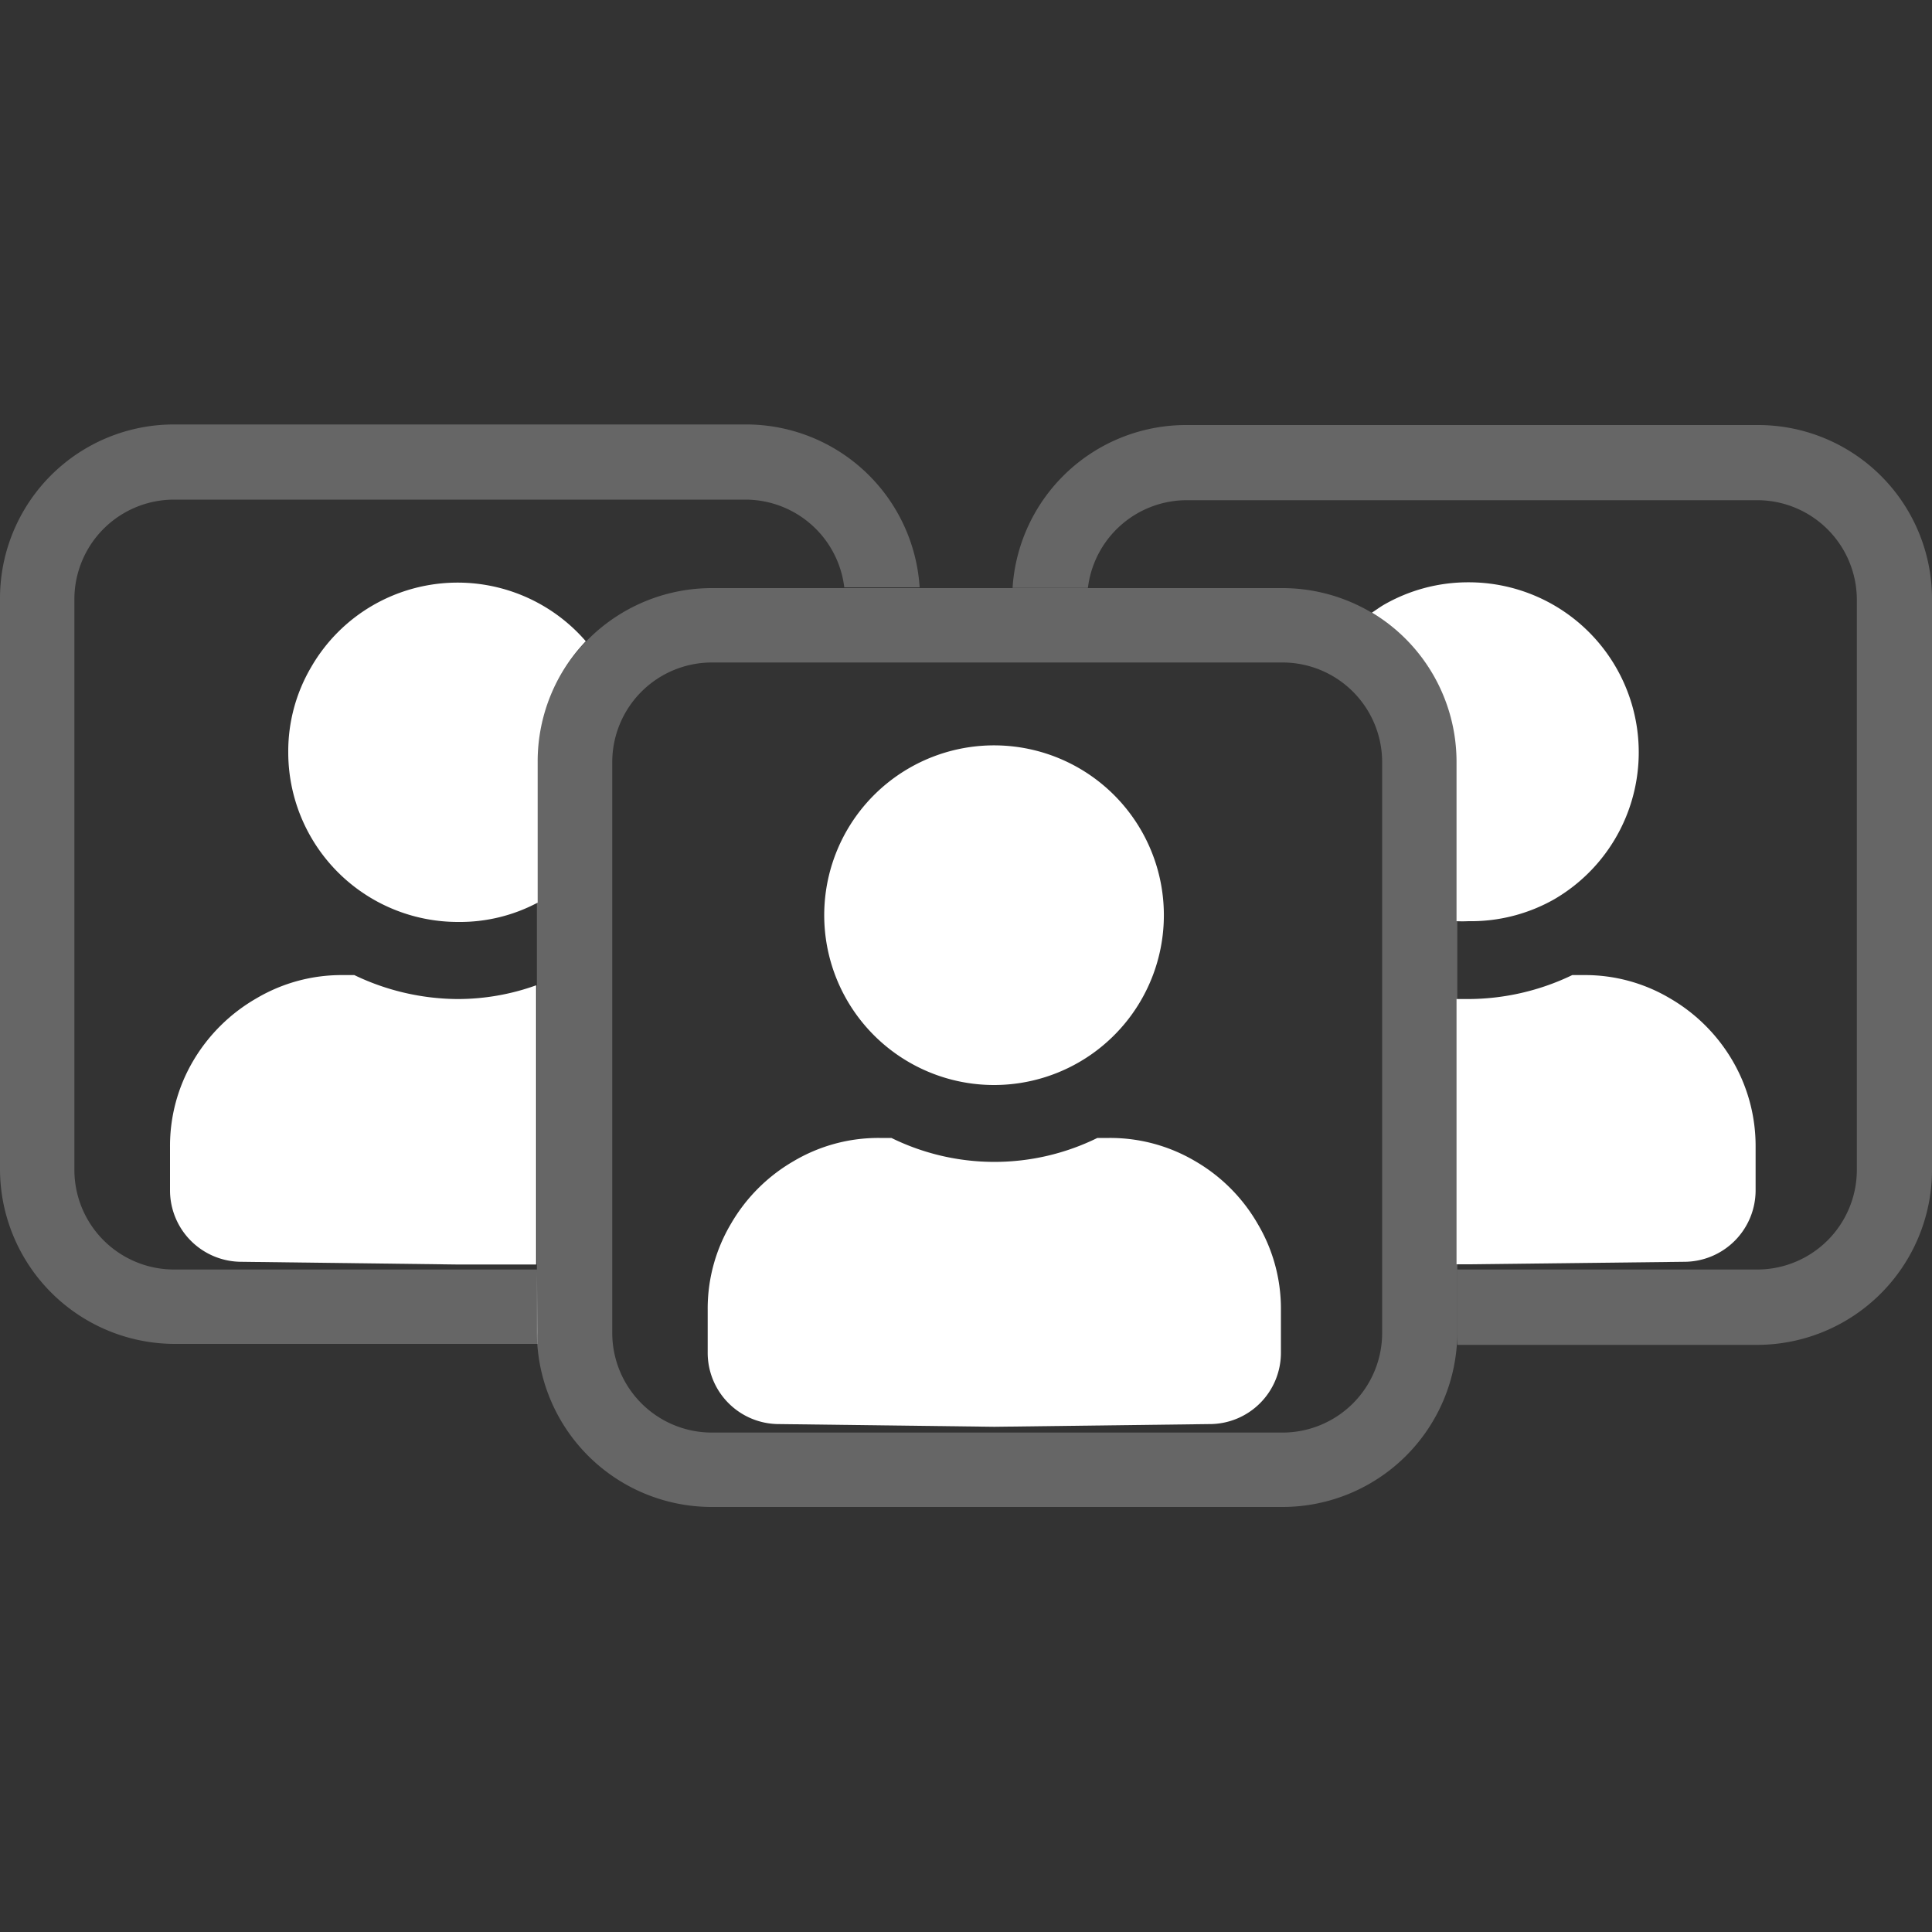 <svg id="Capa_1" data-name="Capa 1" xmlns="http://www.w3.org/2000/svg" viewBox="0 0 100 100"><rect x="0" y="0" width="100" height="100" fill="#333333" stroke="none"/><defs><style>.cls-1,.cls-3{opacity:0.25;}.cls-2,.cls-3{fill:#fff;}</style></defs><g class="cls-1"><path class="cls-2" d="M66.38,78H36.84a9.05,9.05,0,0,1-9.05-9V39.44a9.06,9.06,0,0,1,9.05-9H66.38a9.06,9.06,0,0,1,9.05,9V69A9.05,9.05,0,0,1,66.38,78ZM36.84,34.29a5.16,5.16,0,0,0-5.15,5.15V69a5.16,5.16,0,0,0,5.15,5.15H66.38A5.16,5.16,0,0,0,71.54,69V39.44a5.16,5.16,0,0,0-5.16-5.15Z"/></g><path class="cls-2" d="M51.47,56.16a8.79,8.79,0,0,1-4.4-16.41,8.79,8.79,0,1,1,4.4,16.41Z"/><path class="cls-2" d="M57.42,58.9a8.65,8.65,0,0,1,4.44,1.2,8.86,8.86,0,0,1,3.24,3.25,8.6,8.6,0,0,1,1.2,4.44V70a3.69,3.69,0,0,1-3.71,3.71l-11.12.14-11.13-.14A3.69,3.69,0,0,1,36.63,70V67.79a8.6,8.6,0,0,1,1.2-4.44,8.89,8.89,0,0,1,3.25-3.25,8.6,8.6,0,0,1,4.44-1.2h.62a12.08,12.08,0,0,0,10.66,0Z"/><path class="cls-3" d="M91,22H61.41a9,9,0,0,0-9,8.43h3.9a5.16,5.16,0,0,1,5.11-4.54H91A5.16,5.16,0,0,1,96.11,31V60.56A5.16,5.16,0,0,1,91,65.71H75.43V69c0,.21,0,.41,0,.61H91a9.06,9.06,0,0,0,9-9V31A9,9,0,0,0,91,22Z"/><path class="cls-2" d="M80.44,46.55A8.8,8.8,0,0,0,76,30.14a8.74,8.74,0,0,0-4.4,1.18c-.2.12-.39.26-.59.39a9,9,0,0,1,4.38,7.73v8.24a6,6,0,0,0,.61,0A8.73,8.73,0,0,0,80.44,46.55Z"/><path class="cls-2" d="M87.17,65.31a3.7,3.7,0,0,0,3.7-3.71V59.36a8.75,8.75,0,0,0-1.19-4.45,8.94,8.94,0,0,0-3.25-3.24A8.6,8.6,0,0,0,82,50.47h-.62A12.47,12.47,0,0,1,76,51.71c-.2,0-.41,0-.61,0V65.44H76Z"/><path class="cls-3" d="M27.79,65.71H9a5.16,5.16,0,0,1-5.15-5.15V31A5.16,5.16,0,0,1,9,25.86H38.59A5.16,5.16,0,0,1,43.7,30.4h3.9a9,9,0,0,0-9-8.43H9a9,9,0,0,0-9,9V60.56a9.06,9.06,0,0,0,9,9H27.83a6,6,0,0,1,0-.61Z"/><path class="cls-2" d="M30.32,33.19a8.77,8.77,0,0,0-11-1.87,8.73,8.73,0,0,0-3.22,3.22,8.58,8.58,0,0,0-1.18,4.39,8.78,8.78,0,0,0,8.79,8.79,8.57,8.57,0,0,0,4.12-1V39.44A9,9,0,0,1,30.32,33.19Z"/><path class="cls-2" d="M23.67,51.71a12.47,12.47,0,0,1-5.33-1.24h-.62a8.65,8.65,0,0,0-4.44,1.2A9,9,0,0,0,10,54.91a8.66,8.66,0,0,0-1.2,4.45V61.6a3.7,3.7,0,0,0,3.71,3.71l11.12.14,4.12,0V51A12,12,0,0,1,23.67,51.71Z"/></svg>